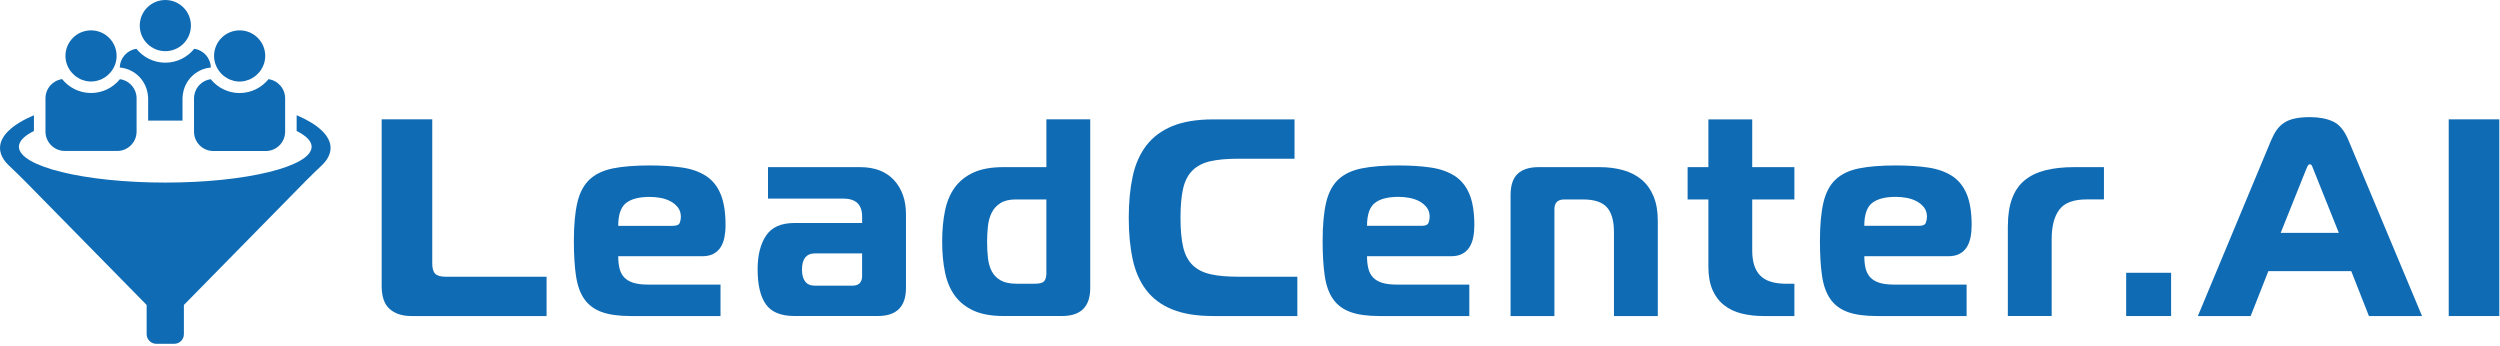 <svg width="686" height="95" viewBox="0 0 686 95" fill="none" xmlns="http://www.w3.org/2000/svg">
<path d="M89.65 43.8C90.34 42.77 90.71 41.7 90.71 40.6C90.71 37.22 87.24 34.11 81.4 31.61V35.94C84.01 37.25 85.51 38.71 85.51 40.26C85.51 45.7 67.53 50.1 45.35 50.1C23.17 50.1 5.19 45.69 5.19 40.26C5.19 38.71 6.7 37.24 9.31 35.94V31.62C3.47 34.11 0 37.23 0 40.61C0 41.71 0.37 42.78 1.06 43.81C1.43 44.35 1.89 44.89 2.43 45.41C3.89 46.8 5.36 48.18 6.77 49.62L40.24 83.68V91.69C40.24 93.15 41.42 94.34 42.89 94.34H45.35H47.81C49.27 94.34 50.46 93.16 50.46 91.69V83.68L83.93 49.62C85.33 48.19 86.78 46.82 88.23 45.44C88.81 44.9 89.27 44.36 89.65 43.8Z" fill="#0F6BB4"/>
<path d="M332.94 86.72C328.42 86.72 324.66 86.12 321.68 84.91C318.7 83.7 316.32 81.94 314.55 79.63C312.78 77.32 311.53 74.49 310.81 71.15C310.09 67.81 309.73 64 309.73 59.74C309.73 55.53 310.09 51.75 310.81 48.41C311.53 45.07 312.78 42.24 314.55 39.93C316.32 37.62 318.7 35.84 321.68 34.61C324.66 33.38 328.41 32.76 332.94 32.76H355.22V43.55H339.8C336.72 43.55 334.16 43.78 332.13 44.24C330.1 44.7 328.47 45.54 327.24 46.75C326.01 47.96 325.15 49.6 324.66 51.68C324.17 53.76 323.93 56.45 323.93 59.74C323.93 63.03 324.17 65.72 324.66 67.8C325.15 69.88 326.01 71.53 327.24 72.73C328.47 73.94 330.1 74.77 332.13 75.24C334.16 75.71 336.72 75.93 339.8 75.93H355.99V86.72H332.94Z" fill="#0F6BB4"/>
<path d="M378.5 86.72C375.21 86.72 372.55 86.35 370.52 85.6C368.49 84.86 366.91 83.67 365.78 82.05C364.65 80.43 363.89 78.31 363.51 75.69C363.12 73.07 362.93 69.88 362.93 66.13C362.93 61.81 363.25 58.29 363.89 55.57C364.53 52.85 365.65 50.74 367.24 49.25C368.83 47.76 370.97 46.75 373.64 46.21C376.31 45.67 379.68 45.4 383.74 45.4C387.13 45.4 390.11 45.59 392.68 45.98C395.25 46.37 397.42 47.14 399.2 48.29C400.97 49.45 402.31 51.11 403.21 53.26C404.11 55.42 404.56 58.27 404.56 61.82C404.56 63 404.46 64.11 404.25 65.14C404.04 66.17 403.7 67.07 403.21 67.84C402.72 68.61 402.07 69.22 401.24 69.65C400.42 70.09 399.39 70.31 398.16 70.31H375.11C375.11 71.54 375.23 72.65 375.46 73.62C375.69 74.6 376.12 75.42 376.73 76.09C377.35 76.76 378.18 77.26 379.24 77.59C380.29 77.93 381.64 78.09 383.29 78.09H403.18V86.72H378.5ZM390.06 61.97C391.14 61.97 391.78 61.69 391.99 61.12C392.19 60.55 392.3 60.01 392.3 59.5C392.3 58.47 392.03 57.61 391.49 56.92C390.95 56.23 390.27 55.66 389.45 55.22C388.63 54.78 387.71 54.48 386.71 54.29C385.71 54.11 384.72 54.02 383.74 54.02C380.81 54.02 378.64 54.59 377.23 55.72C375.82 56.85 375.11 58.93 375.11 61.96H390.06V61.97Z" fill="#0F6BB4"/>
<path d="M414.5 53.57C414.5 50.85 415.16 48.88 416.47 47.67C417.78 46.46 419.69 45.86 422.21 45.86H438.86C441.27 45.86 443.47 46.14 445.45 46.71C447.43 47.28 449.11 48.15 450.5 49.33C451.89 50.51 452.97 52.03 453.74 53.88C454.51 55.73 454.9 57.97 454.9 60.59V86.73H442.87V63.68C442.87 60.6 442.23 58.33 440.94 56.89C439.66 55.45 437.47 54.73 434.39 54.73H429.23C427.43 54.73 426.53 55.63 426.53 57.43V86.73H414.5V53.57Z" fill="#0F6BB4"/>
<path d="M483.97 86.72C481.76 86.72 479.73 86.49 477.88 86.03C476.03 85.57 474.42 84.8 473.06 83.72C471.7 82.64 470.64 81.24 469.9 79.52C469.16 77.8 468.78 75.68 468.78 73.16V54.73H463.08V45.87H468.78V32.76H480.81V45.87H492.38V54.73H480.81V68.76C480.81 71.84 481.54 74.13 483.01 75.62C484.47 77.11 486.85 77.86 490.14 77.86H492.38V86.73H483.97V86.72Z" fill="#0F6BB4"/>
<path d="M514.96 86.72C511.67 86.72 509.01 86.35 506.98 85.6C504.95 84.86 503.37 83.67 502.24 82.05C501.11 80.43 500.35 78.31 499.97 75.69C499.58 73.07 499.39 69.88 499.39 66.13C499.39 61.81 499.71 58.29 500.35 55.57C500.99 52.85 502.11 50.74 503.7 49.25C505.29 47.76 507.43 46.75 510.1 46.21C512.77 45.67 516.14 45.4 520.2 45.4C523.59 45.4 526.57 45.59 529.14 45.98C531.71 46.37 533.88 47.14 535.66 48.29C537.43 49.45 538.77 51.11 539.67 53.26C540.57 55.42 541.02 58.27 541.02 61.82C541.02 63 540.92 64.11 540.71 65.14C540.51 66.17 540.16 67.07 539.67 67.84C539.18 68.61 538.52 69.22 537.7 69.65C536.88 70.09 535.85 70.31 534.62 70.31H511.57C511.57 71.54 511.68 72.65 511.92 73.62C512.15 74.6 512.58 75.42 513.19 76.09C513.81 76.76 514.64 77.26 515.7 77.59C516.75 77.93 518.1 78.09 519.75 78.09H539.64V86.72H514.96ZM526.52 61.97C527.6 61.97 528.24 61.69 528.45 61.12C528.65 60.55 528.76 60.01 528.76 59.5C528.76 58.47 528.49 57.61 527.95 56.92C527.41 56.23 526.73 55.66 525.91 55.22C525.09 54.78 524.18 54.48 523.17 54.29C522.17 54.11 521.18 54.02 520.2 54.02C517.27 54.02 515.1 54.59 513.68 55.72C512.27 56.85 511.56 58.93 511.56 61.96H526.52V61.97Z" fill="#0F6BB4"/>
<path d="M550.96 62.05C550.96 59.07 551.35 56.54 552.12 54.46C552.89 52.38 554.05 50.71 555.59 49.45C557.13 48.19 559.03 47.28 561.29 46.71C563.55 46.15 566.2 45.86 569.23 45.86H577.32V54.72H572.54C568.99 54.72 566.51 55.65 565.1 57.5C563.69 59.35 562.98 62.05 562.98 65.59V86.71H550.95V62.05H550.96Z" fill="#0F6BB4"/>
<path d="M57.85 18.52C57.79 15.9 55.83 13.74 53.29 13.39C51.42 15.71 48.56 17.2 45.36 17.2C42.16 17.2 39.29 15.71 37.43 13.39C34.89 13.75 32.94 15.9 32.87 18.52L33.36 18.59C37.14 19.12 40.05 22.16 40.55 25.87C40.6 26.24 40.65 26.6 40.65 26.98V30.48V33.1H50.08V30.48V26.98C50.08 26.6 50.13 26.24 50.18 25.87C50.68 22.16 53.59 19.12 57.37 18.59L57.85 18.52Z" fill="#0F6BB4"/>
<path d="M45.37 14.04C49.25 14.04 52.39 10.9 52.39 7.02C52.39 3.14 49.25 0 45.37 0C41.49 0 38.35 3.14 38.35 7.02C38.35 10.9 41.49 14.04 45.37 14.04Z" fill="#0F6BB4"/>
<path d="M32.92 21.72C32.9 21.74 32.88 21.76 32.86 21.78C30.99 24.06 28.16 25.52 24.98 25.52C21.78 25.52 18.91 24.03 17.05 21.71C14.47 22.07 12.48 24.29 12.48 26.97V30.39V34.6V36.11C12.48 39.04 14.86 41.42 17.79 41.42H32.17C35.1 41.42 37.48 39.04 37.48 36.11V33.02V30.59V26.97C37.48 26.64 37.45 26.32 37.39 26.01C36.99 23.79 35.19 22.04 32.92 21.72Z" fill="#0F6BB4"/>
<path d="M20.44 20.66C20.56 20.76 20.68 20.87 20.8 20.96C21.07 21.16 21.36 21.34 21.66 21.5C21.8 21.58 21.94 21.66 22.08 21.73C22.4 21.88 22.74 21.98 23.08 22.08C23.22 22.12 23.34 22.17 23.48 22.2C23.97 22.31 24.47 22.37 24.98 22.37C25.49 22.37 25.99 22.31 26.48 22.2C26.62 22.17 26.75 22.11 26.88 22.08C27.22 21.98 27.56 21.88 27.88 21.73C28.03 21.66 28.16 21.58 28.3 21.5C28.6 21.34 28.89 21.17 29.16 20.96C29.29 20.87 29.4 20.76 29.52 20.66C29.78 20.43 30.03 20.19 30.27 19.92C31.33 18.69 32 17.11 32 15.35C32 11.47 28.86 8.33 24.98 8.33C21.1 8.33 17.96 11.47 17.96 15.35C17.96 17.1 18.63 18.69 19.69 19.92C19.93 20.19 20.18 20.43 20.44 20.66Z" fill="#0F6BB4"/>
<path d="M73.68 21.72C71.81 24.04 68.95 25.53 65.75 25.53C62.58 25.53 59.74 24.07 57.87 21.79C57.85 21.77 57.83 21.75 57.81 21.73C55.55 22.05 53.74 23.79 53.33 26.03C53.27 26.34 53.24 26.66 53.24 26.99V30.61V33.04V36.13C53.24 39.06 55.62 41.44 58.55 41.44H72.93C75.86 41.44 78.24 39.06 78.24 36.13V34.62V30.41V26.99C78.24 24.3 76.26 22.09 73.68 21.72Z" fill="#0F6BB4"/>
<path d="M61.2 20.66C61.32 20.76 61.44 20.87 61.57 20.96C61.84 21.16 62.13 21.34 62.43 21.5C62.57 21.58 62.71 21.66 62.85 21.73C63.17 21.88 63.51 21.98 63.85 22.08C63.99 22.12 64.11 22.17 64.25 22.21C64.74 22.32 65.24 22.38 65.75 22.38C66.26 22.38 66.76 22.32 67.25 22.21C67.39 22.18 67.52 22.12 67.65 22.08C67.99 21.98 68.33 21.88 68.65 21.73C68.8 21.66 68.93 21.58 69.07 21.5C69.37 21.34 69.65 21.17 69.93 20.96C70.06 20.87 70.18 20.76 70.3 20.66C70.56 20.43 70.81 20.19 71.05 19.92C72.11 18.69 72.78 17.1 72.78 15.35C72.78 11.47 69.64 8.33 65.76 8.33C61.88 8.33 58.74 11.47 58.74 15.35C58.74 17.1 59.41 18.69 60.47 19.92C60.68 20.19 60.93 20.43 61.2 20.66Z" fill="#0F6BB4"/>
<path d="M119.42 75.11C118.88 74.57 118.61 73.63 118.61 72.3V32.75H104.73V78.47C104.73 81.4 105.46 83.51 106.93 84.79C108.39 86.08 110.39 86.72 112.9 86.72H149.98V75.93H122.23C120.9 75.93 119.96 75.65 119.42 75.11Z" fill="#0F6BB4"/>
<path d="M193.74 48.29C191.97 47.13 189.8 46.36 187.22 45.98C184.65 45.59 181.67 45.4 178.28 45.4C174.22 45.4 170.85 45.67 168.18 46.21C165.51 46.75 163.37 47.77 161.78 49.25C160.19 50.74 159.07 52.85 158.43 55.57C157.79 58.29 157.47 61.81 157.47 66.13C157.47 69.88 157.66 73.07 158.05 75.69C158.44 78.31 159.19 80.43 160.32 82.05C161.45 83.67 163.03 84.85 165.06 85.6C167.09 86.34 169.75 86.72 173.04 86.72H197.71V78.09H177.82C176.17 78.09 174.83 77.92 173.77 77.59C172.72 77.26 171.88 76.76 171.26 76.09C170.64 75.42 170.22 74.6 169.99 73.62C169.76 72.64 169.64 71.54 169.64 70.31H192.69C193.92 70.31 194.95 70.09 195.77 69.65C196.59 69.21 197.25 68.61 197.74 67.84C198.23 67.07 198.57 66.17 198.78 65.14C198.98 64.11 199.09 63.01 199.09 61.82C199.09 58.27 198.64 55.42 197.74 53.26C196.85 51.1 195.51 49.44 193.74 48.29ZM186.53 61.12C186.32 61.69 185.68 61.97 184.6 61.97H169.64C169.64 58.94 170.35 56.86 171.76 55.73C173.17 54.6 175.34 54.03 178.27 54.03C179.25 54.03 180.24 54.12 181.24 54.3C182.24 54.48 183.15 54.79 183.98 55.23C184.8 55.67 185.48 56.23 186.02 56.93C186.56 57.62 186.83 58.49 186.83 59.51C186.84 60.02 186.74 60.56 186.53 61.12Z" fill="#0F6BB4"/>
<path d="M235.95 45.86H210.74V54.49H231.4C234.84 54.49 236.57 56.14 236.57 59.42V61.19H217.99C214.34 61.19 211.74 62.35 210.2 64.66C208.66 66.97 207.89 70.06 207.89 73.91C207.89 78.18 208.65 81.38 210.16 83.51C211.67 85.64 214.28 86.71 217.99 86.71H240.89C246.03 86.71 248.6 84.14 248.6 79V58.8C248.6 54.95 247.51 51.82 245.32 49.43C243.13 47.05 240.01 45.86 235.95 45.86ZM236.57 75.69C236.57 77.49 235.67 78.39 233.87 78.39H223.61C222.38 78.39 221.48 77.99 220.91 77.2C220.34 76.4 220.06 75.34 220.06 74C220.06 71.02 221.27 69.53 223.68 69.53H236.56V75.69H236.57Z" fill="#0F6BB4"/>
<path d="M287.14 45.86H275.34C272.05 45.86 269.33 46.35 267.17 47.32C265.01 48.3 263.29 49.67 262 51.44C260.71 53.21 259.81 55.36 259.3 57.88C258.79 60.4 258.53 63.2 258.53 66.28C258.53 69.36 258.79 72.17 259.3 74.68C259.81 77.2 260.71 79.35 262 81.12C263.28 82.89 265.01 84.27 267.17 85.25C269.33 86.23 272.05 86.71 275.34 86.71H291.45C296.59 86.71 299.16 84.14 299.16 79V32.74H287.13V45.86H287.14ZM287.14 74.77C287.14 75.95 286.92 76.76 286.48 77.2C286.04 77.64 285.23 77.85 284.05 77.85H278.88C277.08 77.85 275.64 77.54 274.56 76.92C273.48 76.3 272.67 75.47 272.13 74.42C271.59 73.37 271.24 72.14 271.09 70.76C270.94 69.37 270.86 67.88 270.86 66.29C270.86 64.85 270.94 63.44 271.09 62.05C271.24 60.66 271.59 59.43 272.13 58.35C272.67 57.27 273.47 56.4 274.52 55.73C275.57 55.06 276.97 54.73 278.72 54.73H287.12V74.77H287.14Z" fill="#0F6BB4"/>
<path d="M595.75 74.85H583.42V86.72H595.75V74.85Z" fill="#0F6BB4"/>
<path d="M640.16 33.33C638.41 32.53 636.31 32.14 633.84 32.14C632.19 32.14 630.79 32.27 629.64 32.53C628.48 32.79 627.51 33.18 626.71 33.72C625.91 34.26 625.25 34.92 624.71 35.69C624.17 36.46 623.67 37.39 623.21 38.47L603.09 86.73H617.58L622.44 74.39H645.18L650.04 86.73H664.61L644.41 38.47C643.32 35.83 641.91 34.13 640.16 33.33ZM625.82 63.9L632.68 46.78C632.83 46.37 633 45.98 633.18 45.62C633.36 45.26 633.58 45.08 633.84 45.08C634.09 45.08 634.3 45.26 634.46 45.62C634.61 45.98 634.77 46.36 634.92 46.78L641.78 63.9H625.82Z" fill="#0F6BB4"/>
<path d="M685.81 32.75H671.93V86.72H685.81V32.75Z" fill="#0F6BB4"/>
</svg>
